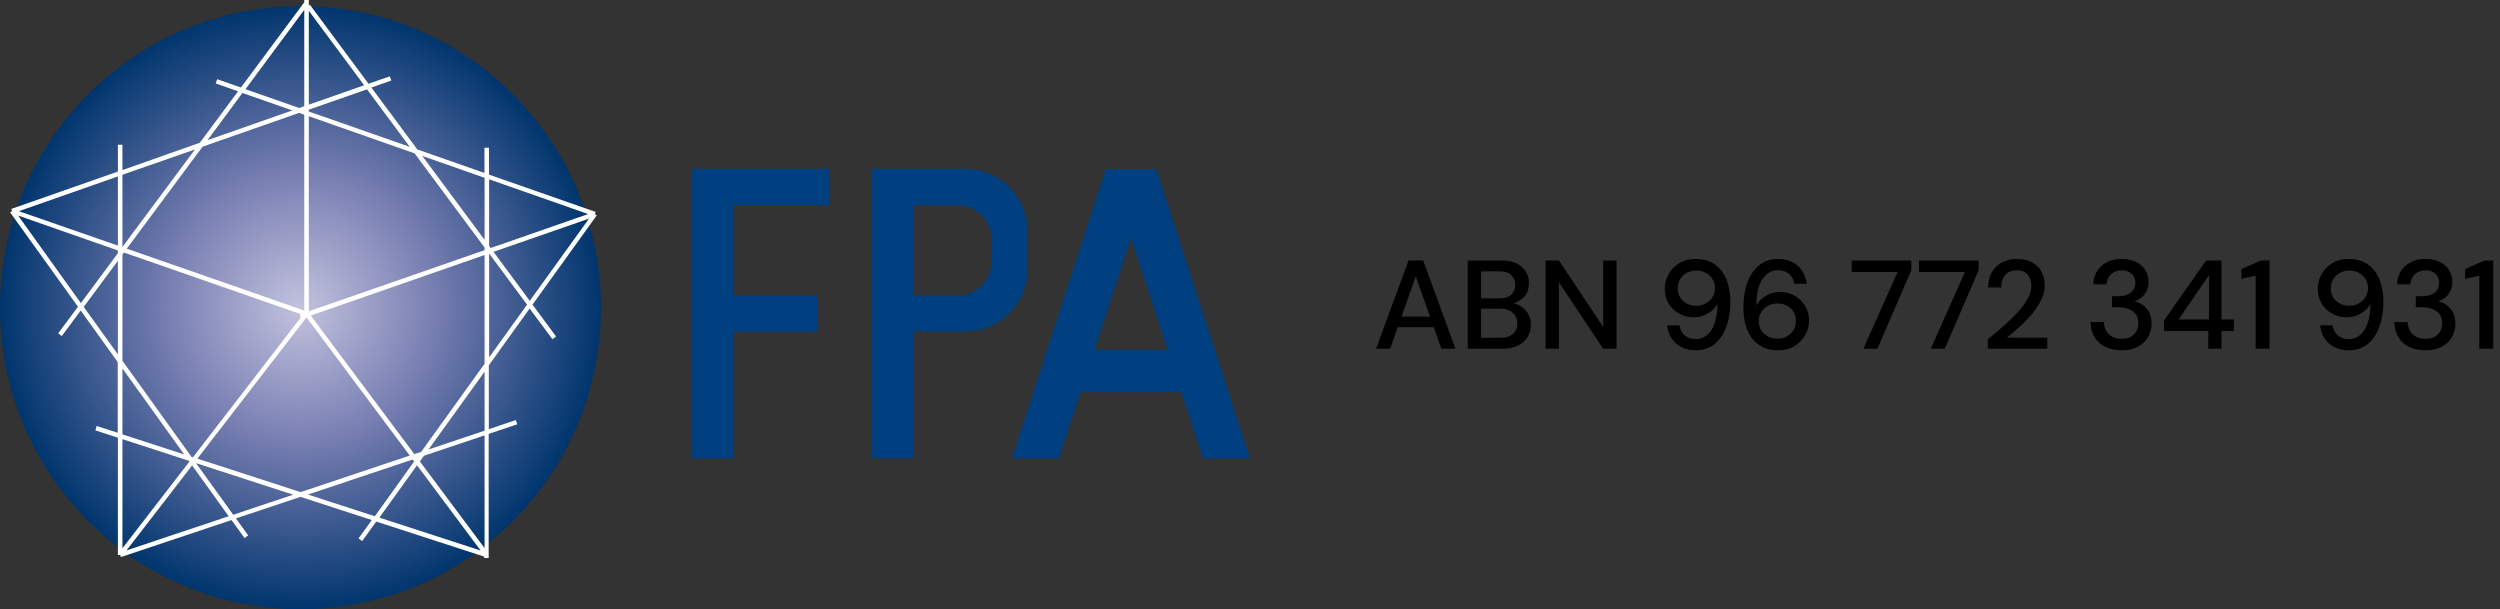 <svg width="238" height="58" fill="none" xmlns="http://www.w3.org/2000/svg"><rect width="100%" height="100%" fill="#333333" stroke="none"/><path d="M28.606 58c15.799 0 28.606-12.855 28.606-28.711C57.212 13.432 44.405.578 28.606.578 12.807.578 0 13.432 0 29.288 0 45.146 12.807 58 28.606 58z" fill="url(#paint0_radial)"/><path d="M56.809 20.508l-.173-.13.072-.202-10.159-3.553v-2.556h-.431v2.397l-6.39-2.238-4.374-5.893 1.9-.664-.144-.405-2.029.708L29.498.448l-.1.072V0h-.432v.217l-6.03 8.116-2.259-.794-.144.404 2.13.751-3.64 4.896-7.368 2.6v-2.412h-.431v2.556L1.079 19.887l.072.202-.187.13 6.46 8.983L5.54 31.73l.345.26 1.799-2.427 3.525 4.91v6.73l-2-.65-.13.42 2.144.693V52.83h.216l.072.202 10.533-3.524 1.238 1.719.345-.26-1.165-1.618 6.144-2.05 6.792 2.209-1.267 1.747.346.26 1.338-1.863 10.274 3.337v.13h.432V41.304l2.72-.91-.13-.405-2.576.867v-6.08l3.885-5.402 2.173 2.918.345-.26L50.693 29l6.116-8.492zM39.441 43.226L29.584 30.04l16.548-5.763v10.355l-6.043 8.391-.648.203zM28.966 10.918v18.645l-16.893-5.892 7.209-9.705 9.194-3.221.49.173zm17.166 12.897l-16.735 5.82V11.064L39.47 14.6l6.662 8.969v.245zm-34.319.231L28.65 29.91l-.115.043.1.275-10.273 13.315-.116-.029-6.59-9.17V24.248l.158-.202zm17.368 6.167L39.01 43.37 28.62 46.85l-9.828-3.191 10.39-13.446zm21.253-1.574l-3.453-4.665 9.094-3.163-5.64 7.828zm5.555-8.261l-9.281 3.235-.144-.202v-6.34l9.425 3.307zm-9.857-3.452v5.907l-5.928-7.986 5.928 2.08zM39.01 13.98l-9.612-3.365v-.173l5.54-1.936 4.072 5.474zm-4.345-5.863l-5.267 1.848v-8.94l5.267 7.092zM28.966.939v9.17l-.475.174-5.123-1.791L28.966.939zM23.08 8.853l4.749 1.66-8.073 2.832 3.324-4.492zm-4.518 5.373l-6.907 9.286v-6.875l6.907-2.411zm-7.339 9.156l-9.425-3.278 9.425-3.308v6.586zm-9.497-2.86l9.497 3.322v.26l-3.525 4.752-5.972-8.334zm6.245 8.695l3.252-4.39v8.91l-3.252-4.52zm3.684 5.863l5.885 8.189-5.885-1.92V35.08zm6.317 8.781l.058.087-6.375 8.246V41.81l6.317 2.051zm-5.928 8.535l6.245-8.087 3.482 4.838-9.727 3.25zm10.159-3.394l-3.54-4.91 9.252 3.004-5.712 1.907zm7.108-1.92l9.972-3.337.144.188-3.742 5.214-6.374-2.065zM39.7 44.294l6.058 8.117-9.64-3.134 3.582-4.983zm6.432 7.886l-6.159-8.247.389-.548 5.77-1.936v10.73zm0-11.178l-5.338 1.79 5.338-7.409v5.618zm.432-6.976v-9.893L50.175 29l-3.611 5.026z" fill="#fff"/><path d="M78.954 19.526v-3.452H65.788v27.57h4.015V31.585h8v-3.451h-8v-8.608h9.151zM91.89 16.074h-8.935V43.63h4V31.57h4.921c3.28 0 5.943-2.671 5.943-5.964V22.04a5.934 5.934 0 00-5.929-5.965zm2.504 8.824c0 1.791-1.453 3.25-3.238 3.25h-4.201V19.54h4.201a3.248 3.248 0 013.238 3.25v2.108zM114.539 43.645H119l-8.921-27.556h-4.821l-8.921 27.556h4.461l2.072-6.312h9.583l2.086 6.312zm-10.345-10.341l3.482-10.615 3.482 10.615h-6.964z" fill="#003F80"/><path d="M131 33.2l3.096-8.4h1.392l3.072 8.4h-1.344l-.72-2.052h-3.432l-.72 2.052H131zm2.424-3.06h2.712l-1.356-3.828-1.356 3.828zM139.731 33.2v-8.4h3.168c.872 0 1.532.204 1.98.612.448.408.672.92.672 1.536 0 .536-.144.964-.432 1.284a2.18 2.18 0 01-1.044.636c.32.064.604.192.852.384.256.192.456.432.6.72.144.288.216.6.216.936 0 .432-.108.824-.324 1.176-.208.344-.516.616-.924.816-.408.2-.908.3-1.5.3h-3.264zm1.272-4.8h1.74c.488 0 .86-.112 1.116-.336.256-.232.384-.548.384-.948 0-.392-.128-.704-.384-.936-.248-.232-.628-.348-1.14-.348h-1.716V28.4zm0 3.756h1.824c.512 0 .908-.12 1.188-.36.288-.24.432-.576.432-1.008 0-.432-.148-.772-.444-1.02-.296-.256-.696-.384-1.2-.384h-1.8v2.772zM147.138 33.2v-8.4h1.272l4.212 6.324V24.8h1.272v8.4h-1.272l-4.212-6.324V33.2h-1.272zM161.442 33.344c-.552 0-1.024-.108-1.416-.324a2.466 2.466 0 01-.924-.864 2.89 2.89 0 01-.396-1.176h1.188c.072.416.244.736.516.96.272.224.62.336 1.044.336.584 0 1.064-.272 1.44-.816.384-.552.588-1.396.612-2.532-.192.352-.492.652-.9.9-.4.248-.864.372-1.392.372-.472 0-.916-.112-1.332-.336a2.696 2.696 0 01-1.008-.936c-.256-.408-.384-.888-.384-1.44 0-.488.12-.948.36-1.38.24-.432.576-.78 1.008-1.044.44-.272.96-.408 1.56-.408.616 0 1.136.116 1.56.348.424.232.764.54 1.02.924s.44.816.552 1.296c.12.48.18.972.18 1.476 0 .928-.132 1.74-.396 2.436-.256.696-.628 1.24-1.116 1.632-.488.384-1.08.576-1.776.576zm.06-4.236c.336 0 .636-.076.9-.228.264-.152.472-.352.624-.6.16-.256.24-.536.24-.84 0-.328-.08-.616-.24-.864a1.586 1.586 0 00-.636-.6 1.849 1.849 0 00-.9-.216c-.336 0-.636.072-.9.216a1.696 1.696 0 00-.636.6 1.597 1.597 0 00-.228.852c0 .512.168.92.504 1.224.336.304.76.456 1.272.456zM169.288 33.344c-.616 0-1.136-.116-1.56-.348a2.949 2.949 0 01-1.032-.924 3.92 3.92 0 01-.552-1.296 6.474 6.474 0 01-.168-1.476c0-.928.128-1.74.384-2.436.264-.696.64-1.236 1.128-1.62.488-.392 1.08-.588 1.776-.588.552 0 1.024.108 1.416.324.392.216.696.504.912.864.224.36.36.752.408 1.176h-1.188c-.072-.416-.244-.736-.516-.96-.272-.224-.62-.336-1.044-.336-.584 0-1.068.276-1.452.828-.376.544-.576 1.384-.6 2.52.192-.352.488-.652.888-.9a2.649 2.649 0 011.404-.372 2.7 2.7 0 011.32.336c.416.224.752.54 1.008.948.264.4.396.876.396 1.428 0 .488-.12.948-.36 1.38-.24.432-.58.784-1.02 1.056-.432.264-.948.396-1.548.396zm-.072-1.104c.336 0 .636-.072.9-.216.264-.144.472-.34.624-.588a1.66 1.66 0 00.228-.864c0-.512-.168-.92-.504-1.224-.328-.304-.748-.456-1.26-.456-.336 0-.64.076-.912.228a1.696 1.696 0 00-.624.612 1.553 1.553 0 00-.228.828c0 .328.076.62.228.876.16.248.372.444.636.588.272.144.576.216.912.216zM177.398 33.2l3.252-7.308h-4.368V24.8h5.676v.924L178.73 33.2h-1.332zM183.808 33.2l3.252-7.308h-4.368V24.8h5.676v.924L185.14 33.2h-1.332zM189.239 33.2v-.912a37.37 37.37 0 001.56-1.308c.496-.44.936-.872 1.32-1.296.392-.432.7-.852.924-1.26.224-.416.336-.816.336-1.2 0-.256-.044-.496-.132-.72a1.139 1.139 0 00-.432-.552c-.2-.144-.468-.216-.804-.216-.504 0-.884.16-1.14.48-.248.32-.368.704-.36 1.152h-1.236c.008-.592.132-1.088.372-1.488.248-.4.576-.704.984-.912a3.096 3.096 0 011.404-.312c.792 0 1.424.224 1.896.672.48.44.72 1.056.72 1.848 0 .472-.116.94-.348 1.404a6.3 6.3 0 01-.888 1.344c-.36.424-.748.824-1.164 1.2a28.57 28.57 0 01-1.188 1.02h3.84V33.2h-5.664zM201.986 33.344a3.74 3.74 0 01-1.488-.288c-.44-.2-.792-.5-1.056-.9s-.404-.9-.42-1.5h1.26c.016.448.168.828.456 1.14.296.304.712.456 1.248.456.512 0 .904-.14 1.176-.42.272-.288.408-.644.408-1.068 0-.512-.184-.892-.552-1.14-.36-.248-.804-.372-1.332-.372h-.624v-1.056h.636c.472 0 .852-.112 1.14-.336.296-.224.444-.54.444-.948 0-.344-.116-.624-.348-.84-.224-.216-.544-.324-.96-.324-.432 0-.772.128-1.02.384-.248.248-.384.56-.408.936h-1.26c.016-.488.136-.912.36-1.272.232-.36.548-.64.948-.84.4-.2.86-.3 1.38-.3.56 0 1.028.1 1.404.3.384.192.672.456.864.792.2.328.3.688.3 1.08 0 .448-.124.84-.372 1.176-.248.336-.58.56-.996.672.48.104.876.34 1.188.708.312.36.468.828.468 1.404 0 .464-.108.892-.324 1.284a2.378 2.378 0 01-.96.924c-.424.232-.944.348-1.56.348zM210.227 33.2v-1.68h-4.212v-1.008l4.008-5.712h1.464v5.616h1.176v1.104h-1.176v1.68h-1.26zm-2.832-2.784h2.904v-4.212l-2.904 4.212zM214.74 33.2v-6.96l-1.356.312v-.936l1.86-.816h.816v8.4h-1.32zM223.61 33.344c-.552 0-1.024-.108-1.416-.324a2.466 2.466 0 01-.924-.864 2.89 2.89 0 01-.396-1.176h1.188c.072.416.244.736.516.96.272.224.62.336 1.044.336.584 0 1.064-.272 1.44-.816.384-.552.588-1.396.612-2.532-.192.352-.492.652-.9.9-.4.248-.864.372-1.392.372-.472 0-.916-.112-1.332-.336a2.696 2.696 0 01-1.008-.936c-.256-.408-.384-.888-.384-1.44 0-.488.12-.948.36-1.38.24-.432.576-.78 1.008-1.044.44-.272.96-.408 1.56-.408.616 0 1.136.116 1.56.348.424.232.764.54 1.02.924s.44.816.552 1.296c.12.48.18.972.18 1.476 0 .928-.132 1.74-.396 2.436-.256.696-.628 1.24-1.116 1.632-.488.384-1.08.576-1.776.576zm.06-4.236c.336 0 .636-.076.9-.228.264-.152.472-.352.624-.6.16-.256.24-.536.24-.84 0-.328-.08-.616-.24-.864a1.586 1.586 0 00-.636-.6 1.849 1.849 0 00-.9-.216c-.336 0-.636.072-.9.216a1.696 1.696 0 00-.636.6 1.597 1.597 0 00-.228.852c0 .512.168.92.504 1.224.336.304.76.456 1.272.456zM230.908 33.344a3.74 3.74 0 01-1.488-.288c-.44-.2-.792-.5-1.056-.9s-.404-.9-.42-1.5h1.26c.016.448.168.828.456 1.14.296.304.712.456 1.248.456.512 0 .904-.14 1.176-.42.272-.288.408-.644.408-1.068 0-.512-.184-.892-.552-1.14-.36-.248-.804-.372-1.332-.372h-.624v-1.056h.636c.472 0 .852-.112 1.14-.336.296-.224.444-.54.444-.948 0-.344-.116-.624-.348-.84-.224-.216-.544-.324-.96-.324-.432 0-.772.128-1.02.384-.248.248-.384.56-.408.936h-1.26c.016-.488.136-.912.36-1.272.232-.36.548-.64.948-.84.4-.2.86-.3 1.38-.3.56 0 1.028.1 1.404.3.384.192.672.456.864.792.2.328.3.688.3 1.08 0 .448-.124.84-.372 1.176-.248.336-.58.56-.996.672.48.104.876.34 1.188.708.312.36.468.828.468 1.404 0 .464-.108.892-.324 1.284a2.378 2.378 0 01-.96.924c-.424.232-.944.348-1.56.348zM236.033 33.2v-6.96l-1.356.312v-.936l1.86-.816h.816v8.4h-1.32z" fill="#000"/><defs><radialGradient id="paint0_radial" cx="0" cy="0" r="1" gradientUnits="userSpaceOnUse" gradientTransform="matrix(28.606 0 0 28.711 28.606 29.285)"><stop stop-color="#C2C2DE"/><stop offset=".459" stop-color="#757CB0"/><stop offset="1" stop-color="#00356D"/></radialGradient></defs></svg>